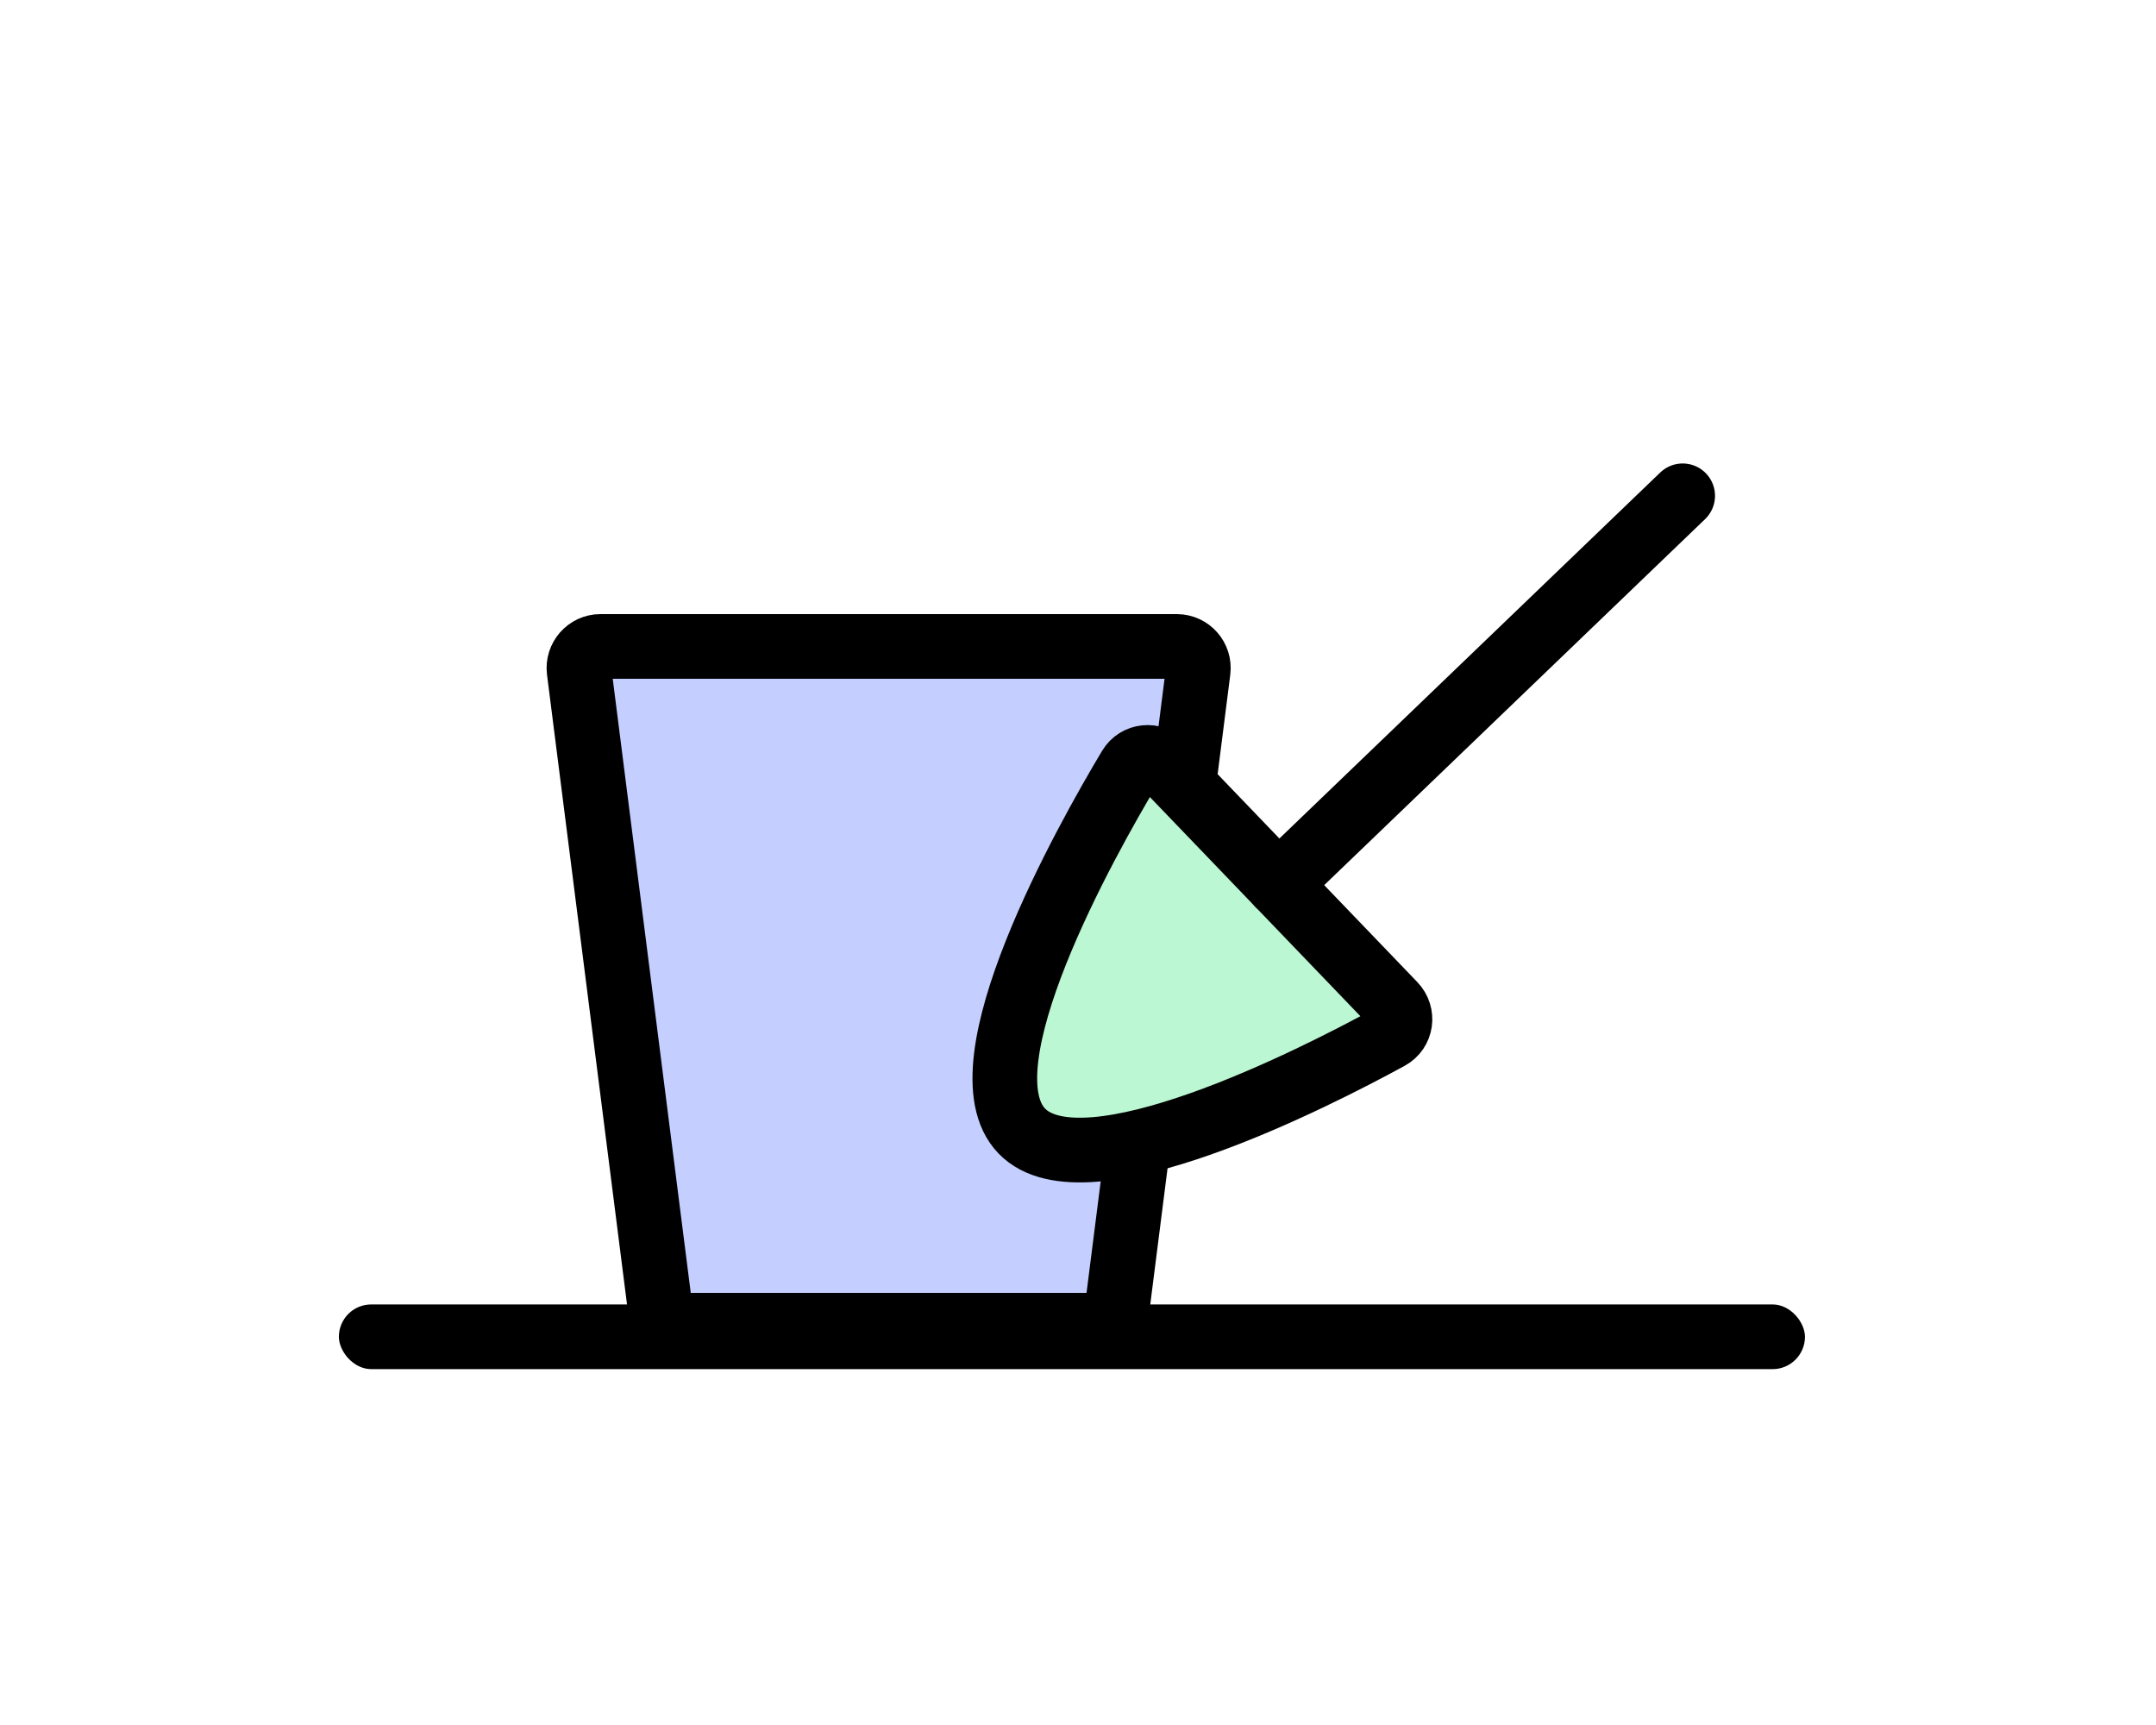 <svg width="50" height="40" viewBox="0 0 50 40" fill="none" xmlns="http://www.w3.org/2000/svg">
<rect x="7.859" y="30.248" width="34" height="1.5" rx="0.75" fill="black"/>
<path d="M13.926 14.99H27.291C27.593 14.99 27.825 15.255 27.787 15.553L25.914 30.293C25.883 30.543 25.67 30.73 25.418 30.73H15.799C15.548 30.73 15.335 30.543 15.303 30.293L13.43 15.553C13.393 15.255 13.625 14.99 13.926 14.99Z" fill="#C4CFFF" stroke="black" stroke-width="1.5" stroke-linecap="round"/>
<path d="M32.215 24.057C30.477 25.006 25.138 27.728 23.695 26.225C22.251 24.723 25.184 19.497 26.201 17.798C26.367 17.52 26.747 17.484 26.972 17.717L32.327 23.291C32.551 23.524 32.5 23.902 32.215 24.057Z" fill="#BBF7D2" stroke="black" stroke-width="1.5" stroke-linecap="round"/>
<path d="M29.649 20.504L39.023 11.497" stroke="black" stroke-width="1.5" stroke-linecap="round"/>
</svg>
